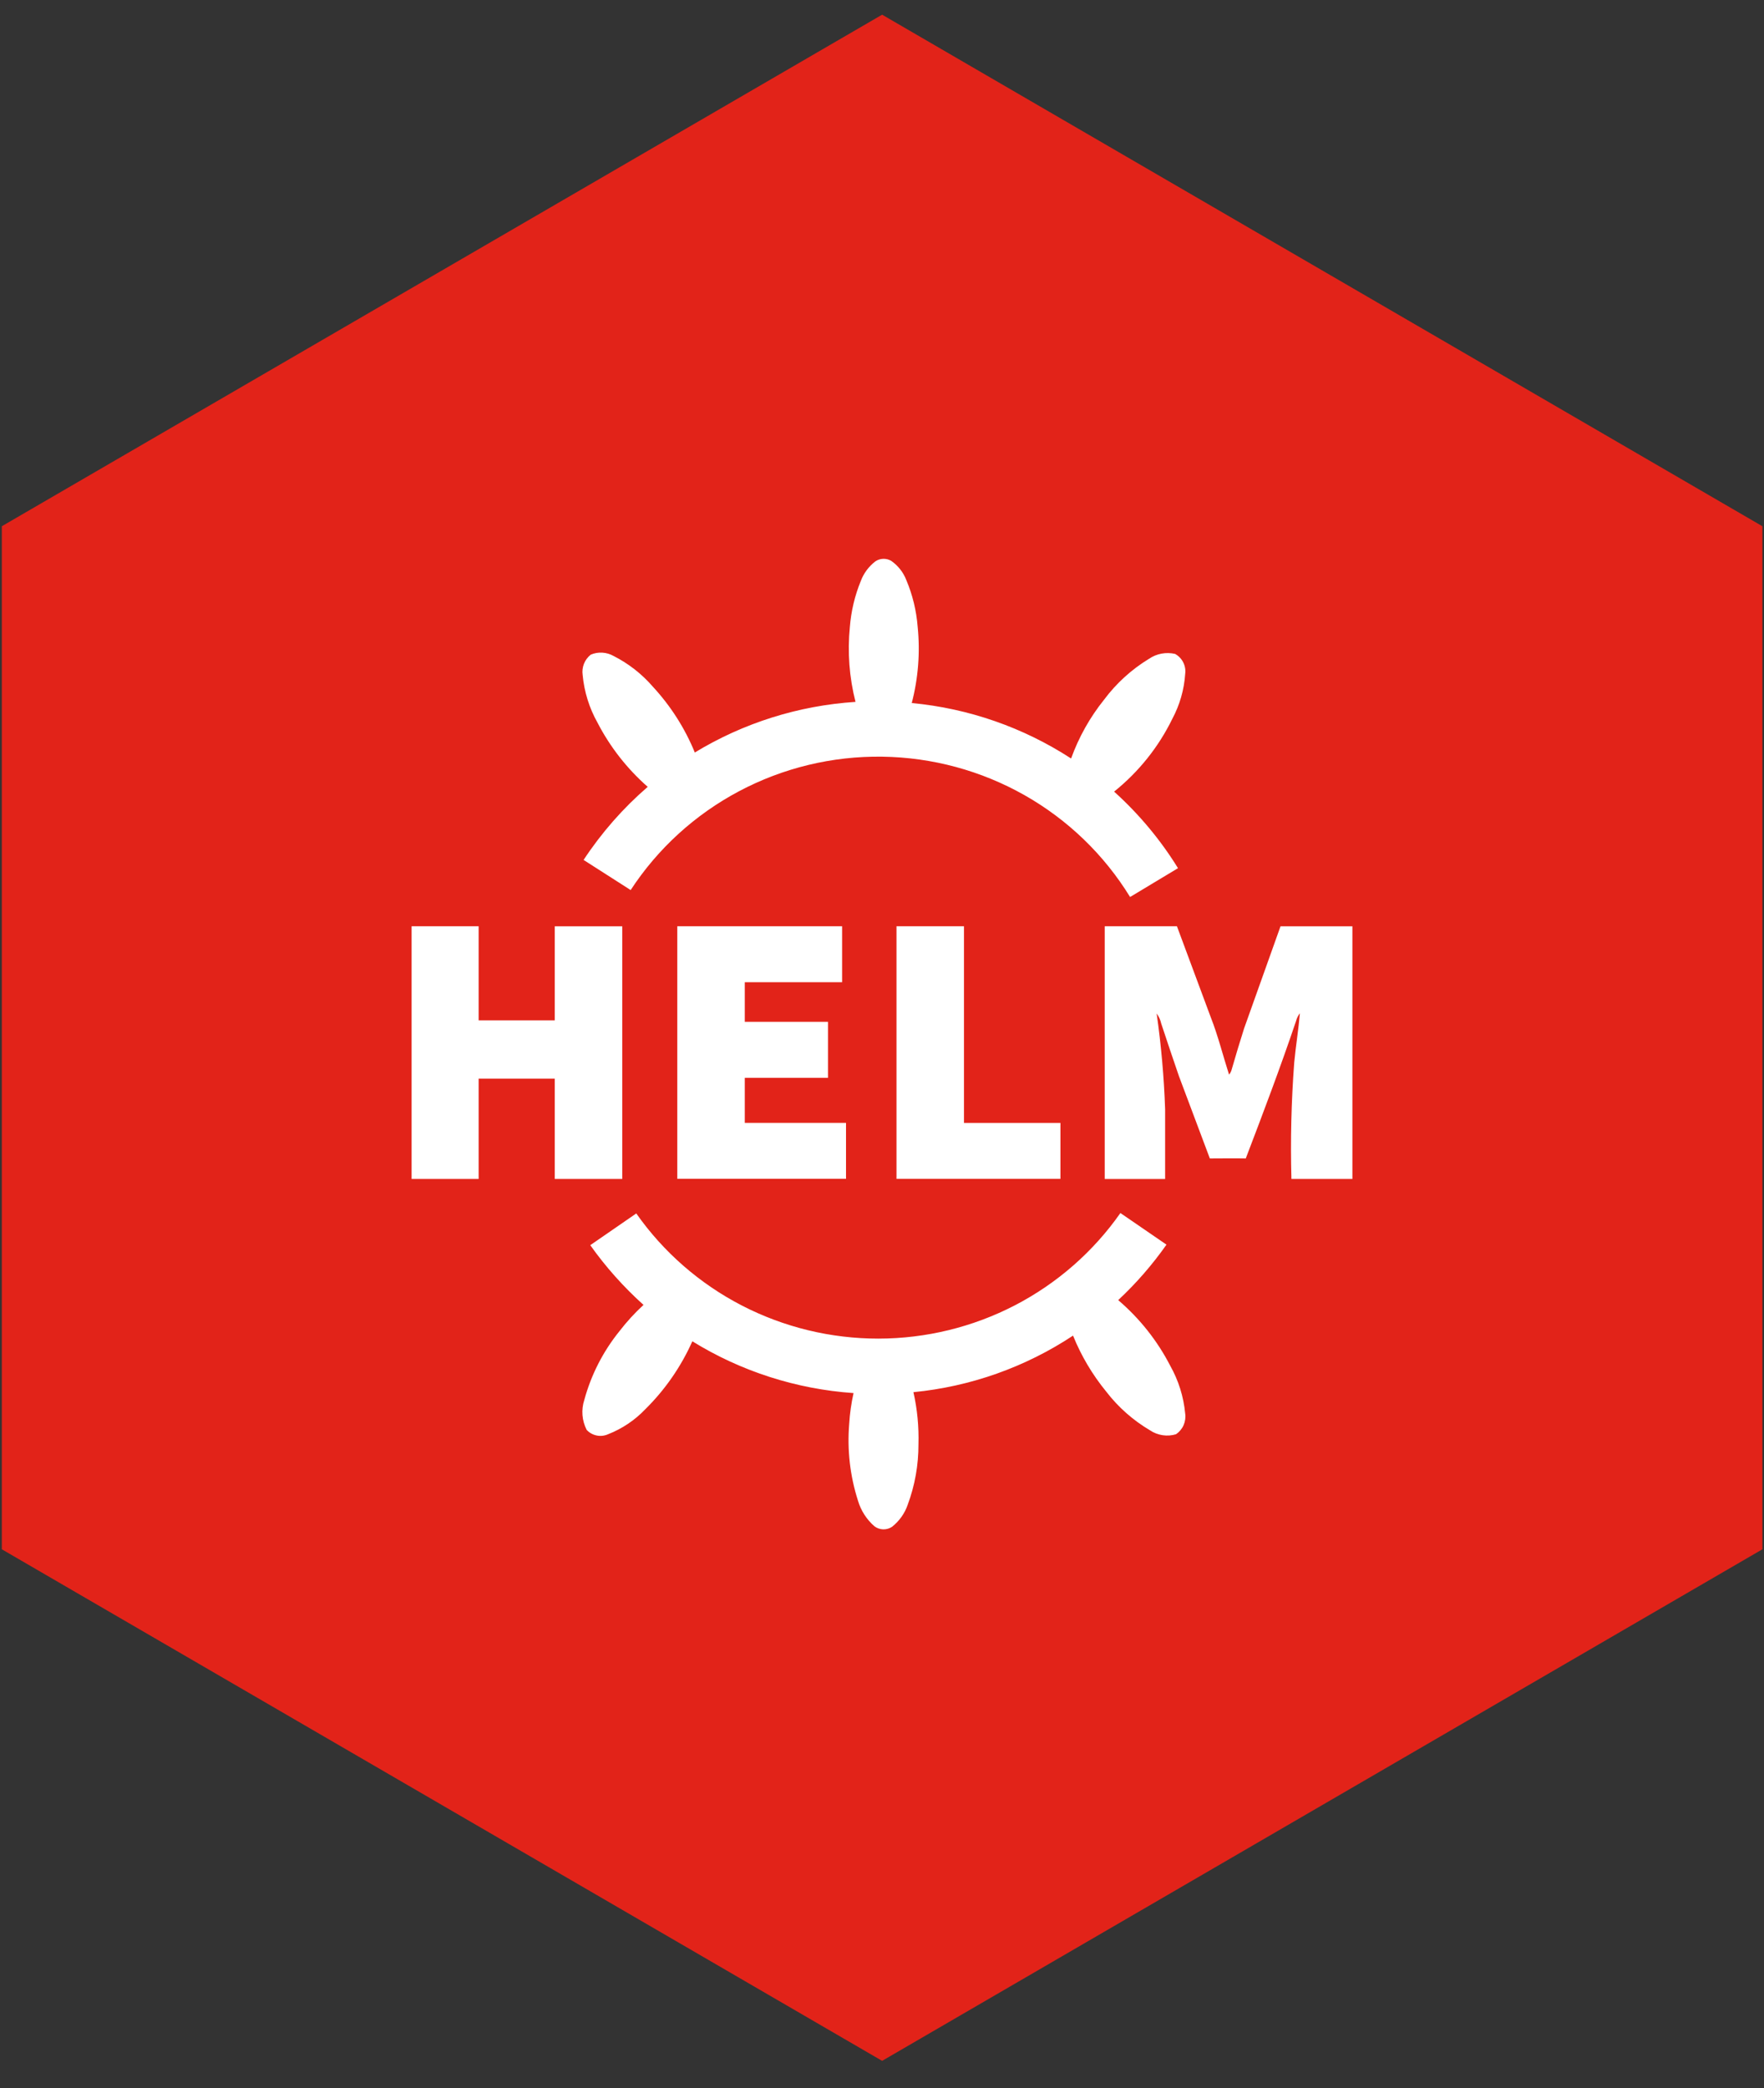 <svg width="60" height="71" viewBox="0 0 60 71" fill="none" xmlns="http://www.w3.org/2000/svg">
<rect x="0" y="0" width="60" height="71" fill="#333333" stroke="none"/>
<path d="M30.004 0.499L59.945 17.892V52.676L30.004 70.069L0.062 52.676V17.892L30.004 0.499Z" fill="#E22319"/>
<g clip-path="url(#clip0_327_1353)">
<path d="M29.775 19.086C29.853 19.033 29.946 19.003 30.041 19C30.136 18.997 30.23 19.021 30.312 19.068C30.545 19.23 30.724 19.457 30.826 19.72C31.04 20.226 31.17 20.763 31.213 21.31C31.301 22.179 31.233 23.057 31.012 23.903C32.947 24.085 34.807 24.733 36.432 25.789C36.693 25.064 37.073 24.387 37.557 23.785C37.972 23.23 38.49 22.759 39.084 22.398C39.212 22.311 39.357 22.251 39.509 22.223C39.661 22.195 39.818 22.198 39.969 22.233C40.088 22.299 40.184 22.398 40.245 22.519C40.306 22.639 40.33 22.774 40.313 22.908C40.278 23.444 40.128 23.966 39.875 24.44C39.407 25.399 38.731 26.244 37.895 26.915C38.74 27.677 39.472 28.553 40.068 29.518L38.438 30.498C37.556 29.061 36.321 27.87 34.846 27.035C33.372 26.201 31.708 25.751 30.01 25.727C28.312 25.703 26.636 26.107 25.139 26.901C23.642 27.694 22.373 28.851 21.451 30.262L19.85 29.238C20.458 28.314 21.192 27.478 22.031 26.753C21.331 26.138 20.753 25.4 20.326 24.576C20.044 24.075 19.871 23.521 19.818 22.95C19.799 22.82 19.815 22.689 19.863 22.567C19.912 22.446 19.991 22.339 20.094 22.258C20.218 22.205 20.352 22.182 20.486 22.19C20.62 22.198 20.751 22.236 20.868 22.302C21.378 22.56 21.832 22.915 22.205 23.346C22.812 24.002 23.296 24.76 23.633 25.585C25.287 24.58 27.163 23.99 29.099 23.864C28.887 23.032 28.822 22.171 28.907 21.317C28.949 20.779 29.075 20.251 29.28 19.751C29.379 19.488 29.551 19.258 29.775 19.086Z" fill="white"/>
<path d="M13.984 31.493H16.28C16.28 32.559 16.28 33.625 16.28 34.692H18.869C18.869 33.626 18.869 32.56 18.869 31.494H21.165C21.165 34.357 21.165 37.22 21.165 40.084H18.869C18.869 38.947 18.869 37.81 18.869 36.675H16.28C16.28 37.812 16.28 38.949 16.28 40.085H13.984V31.493Z" fill="white"/>
<path d="M23.037 31.493H28.643V33.395H25.333V34.743H28.163C28.163 35.377 28.163 36.012 28.163 36.646H25.333V38.178H28.776C28.776 38.812 28.776 39.446 28.776 40.08H23.037V31.493Z" fill="white"/>
<path d="M30.493 31.493H32.788V38.179H36.069C36.069 38.813 36.069 39.447 36.069 40.081H30.493V31.493Z" fill="white"/>
<path d="M37.576 31.493H40.032C40.414 32.52 40.797 33.547 41.178 34.575C41.431 35.216 41.594 35.884 41.805 36.538C41.85 36.483 41.882 36.419 41.898 36.35C42.031 35.889 42.169 35.428 42.315 34.97C42.727 33.811 43.14 32.652 43.555 31.494H46.012V40.084H43.926C43.89 38.764 43.922 37.444 44.021 36.128C44.074 35.568 44.166 35.012 44.214 34.451C44.152 34.53 44.107 34.621 44.082 34.719C43.552 36.288 42.965 37.84 42.373 39.387C41.965 39.379 41.558 39.387 41.151 39.387C40.8 38.454 40.45 37.522 40.1 36.589C39.895 36 39.697 35.399 39.498 34.803C39.471 34.679 39.418 34.562 39.342 34.459C39.496 35.538 39.592 36.624 39.63 37.713C39.63 38.505 39.63 39.296 39.63 40.087H37.576V31.493Z" fill="white"/>
<path d="M20.077 42.336C20.598 41.976 21.119 41.617 21.642 41.257C22.566 42.572 23.798 43.646 25.232 44.387C26.667 45.128 28.261 45.514 29.879 45.513C31.497 45.511 33.091 45.122 34.524 44.379C35.957 43.635 37.187 42.559 38.109 41.243L39.676 42.318C39.196 43.001 38.646 43.633 38.034 44.204C38.764 44.827 39.365 45.584 39.803 46.434C40.085 46.934 40.258 47.486 40.312 48.057C40.332 48.191 40.313 48.329 40.259 48.454C40.204 48.579 40.115 48.686 40.002 48.764C39.854 48.809 39.698 48.82 39.545 48.797C39.392 48.774 39.246 48.718 39.118 48.632C38.54 48.291 38.034 47.844 37.627 47.315C37.156 46.74 36.775 46.098 36.498 45.411C34.875 46.484 33.011 47.145 31.069 47.334C31.2 47.914 31.257 48.508 31.24 49.102C31.243 49.805 31.119 50.502 30.874 51.162C30.773 51.457 30.588 51.716 30.343 51.91C30.253 51.971 30.146 52.001 30.038 51.998C29.929 51.994 29.825 51.957 29.739 51.891C29.475 51.659 29.282 51.358 29.183 51.023C28.913 50.181 28.812 49.296 28.884 48.416C28.905 48.062 28.955 47.711 29.032 47.365C27.086 47.23 25.204 46.626 23.549 45.604C23.164 46.468 22.62 47.253 21.944 47.919C21.592 48.288 21.162 48.576 20.686 48.763C20.564 48.818 20.427 48.834 20.296 48.807C20.165 48.781 20.045 48.714 19.955 48.616C19.793 48.301 19.764 47.935 19.874 47.598C20.106 46.746 20.512 45.95 21.069 45.261C21.316 44.94 21.59 44.641 21.888 44.367C21.211 43.758 20.603 43.077 20.077 42.336Z" fill="white"/>
</g>
<defs>
<clipPath id="clip0_327_1353">
<rect width="32" height="33" fill="white" transform="translate(14 19)"/>
</clipPath>
</defs>
</svg>
